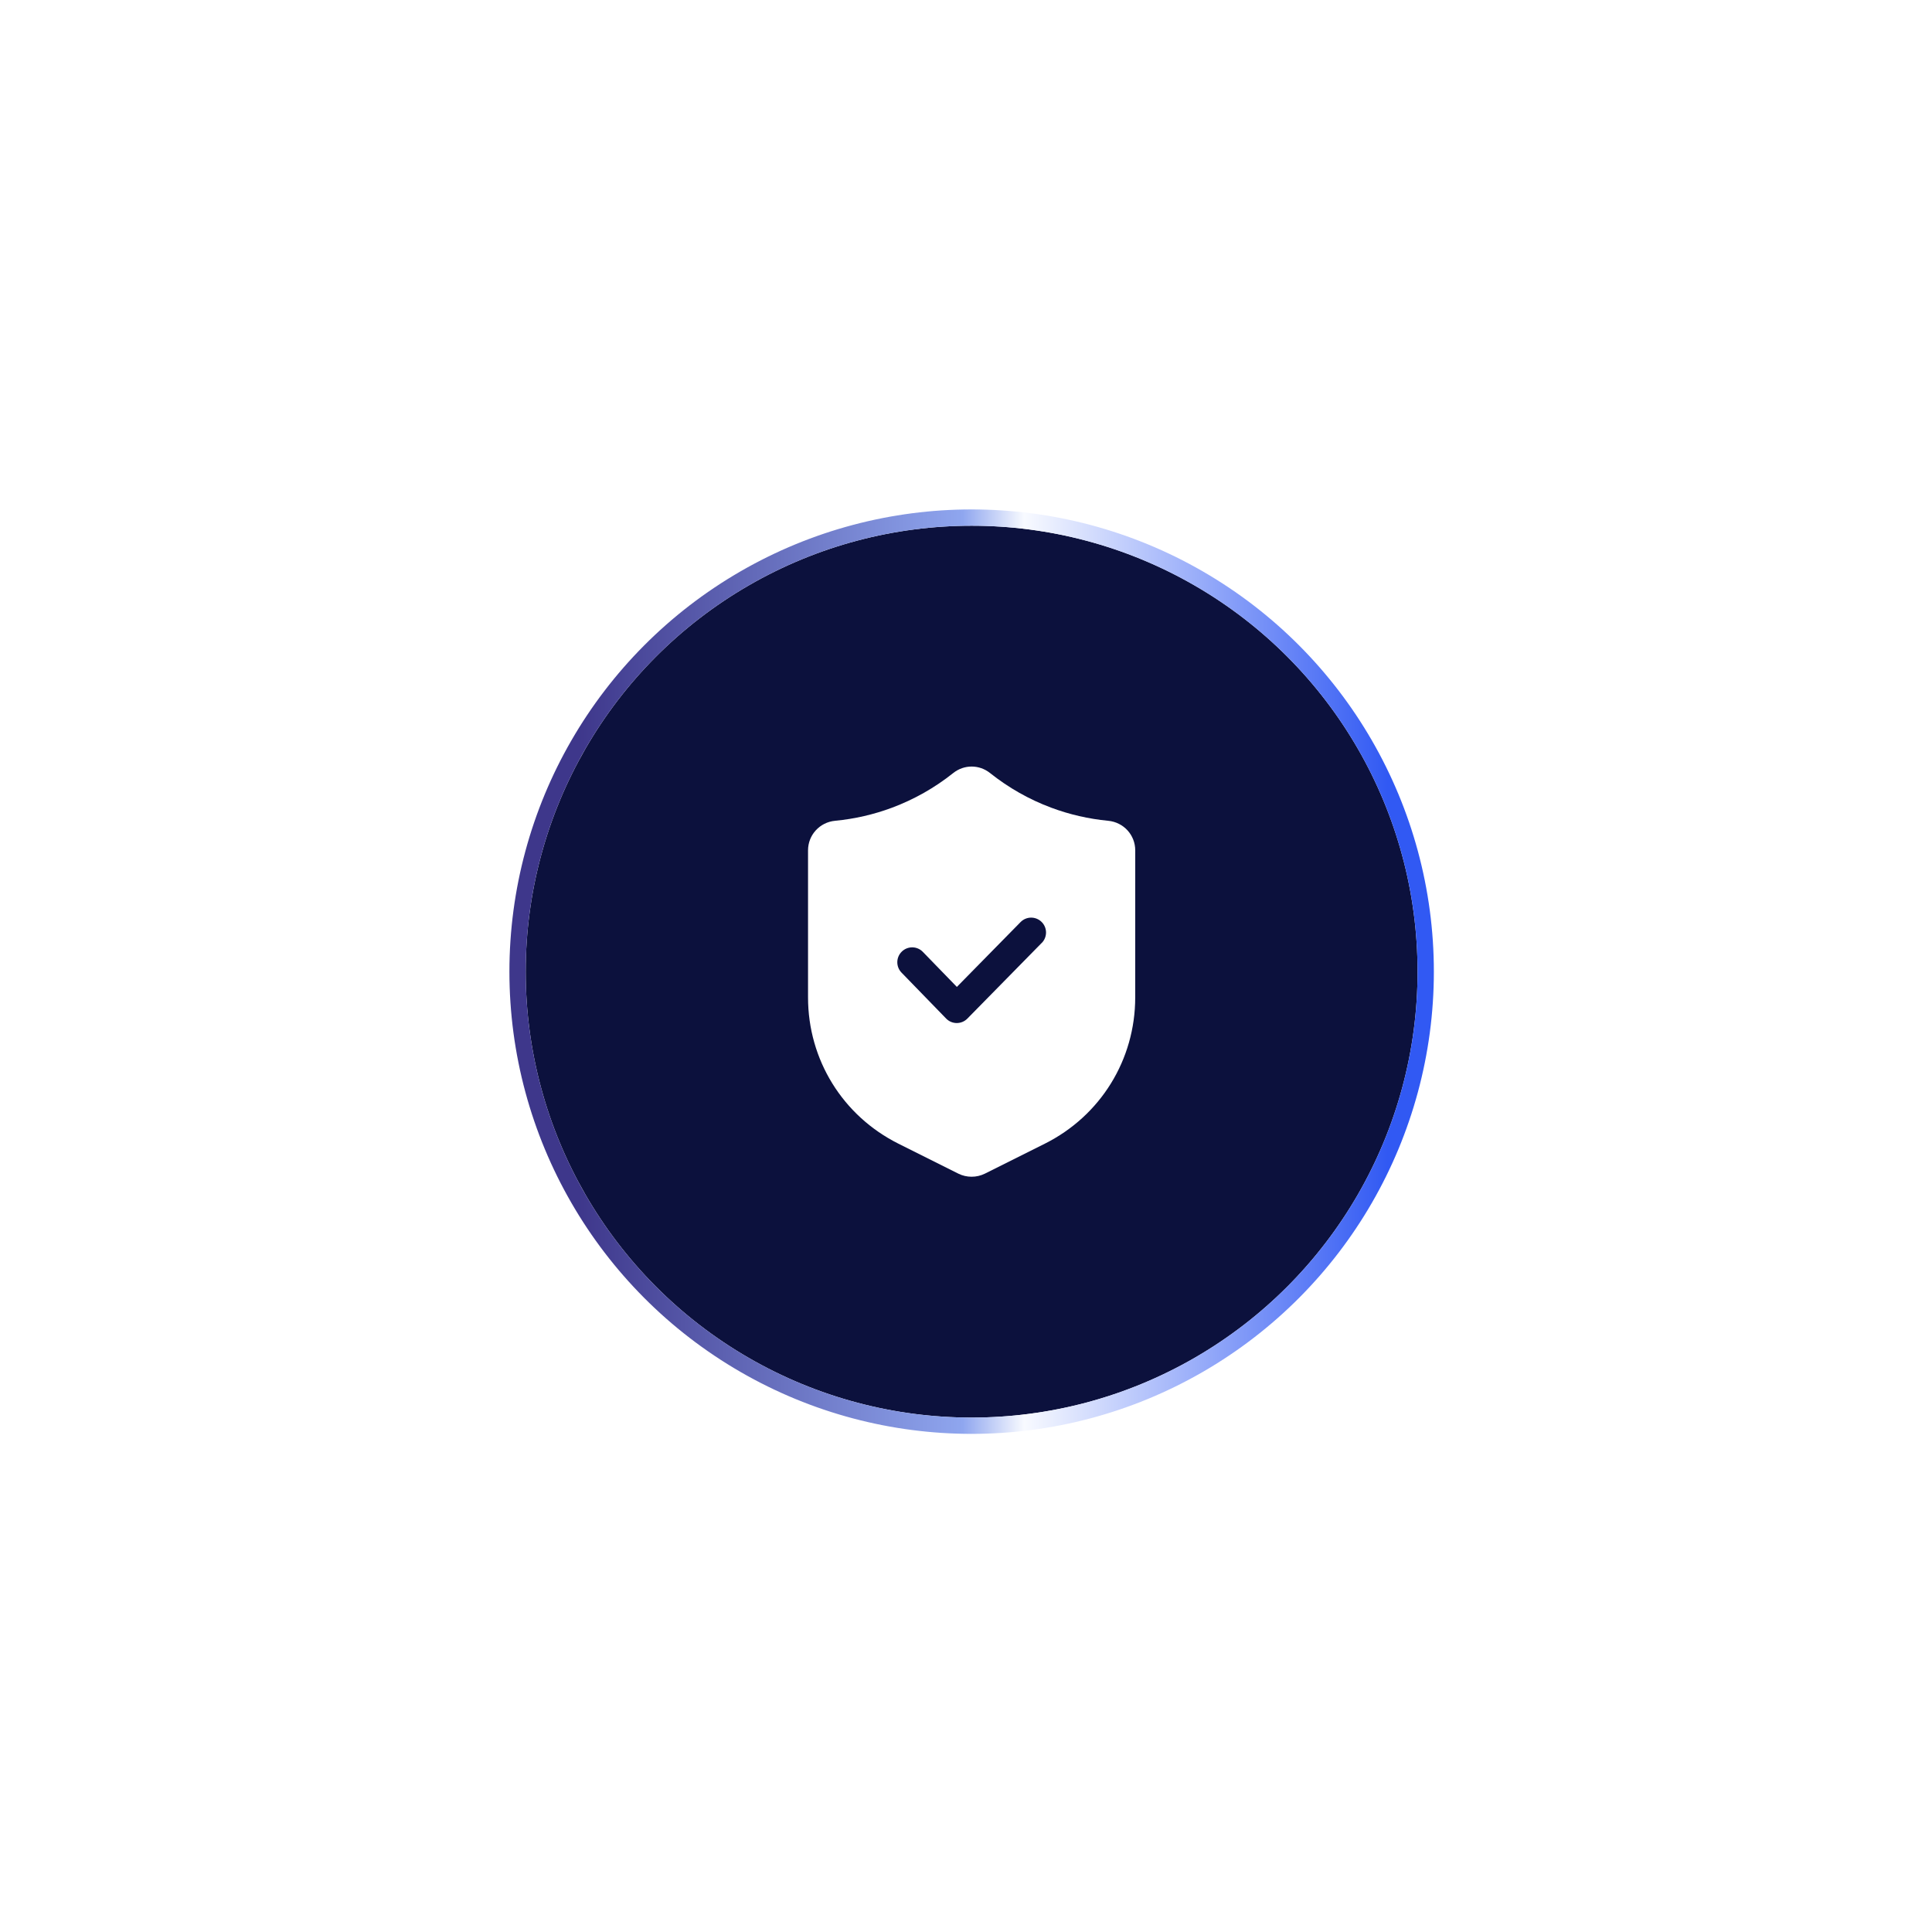 <svg width="147" height="147" viewBox="0 0 147 147" fill="none" xmlns="http://www.w3.org/2000/svg">
<g filter="url(#filter0_d_1165_4280)">
<circle cx="73.929" cy="73.93" r="33.929" fill="#0C113D"/>
<circle cx="73.929" cy="73.93" r="34.549" stroke="url(#paint0_linear_1165_4280)" stroke-width="1.24"/>
</g>
<g filter="url(#filter1_d_1165_4280)">
<path d="M84.32 62.451C82.834 62.309 81.375 61.974 79.983 61.454C78.303 60.827 76.739 59.94 75.33 58.818C74.505 58.16 73.352 58.16 72.528 58.818C71.121 59.939 69.555 60.826 67.874 61.454C66.483 61.974 65.023 62.309 63.538 62.451C62.365 62.563 61.481 63.532 61.481 64.703V75.889C61.481 80.633 64.118 84.898 68.362 87.021L72.916 89.298C73.233 89.457 73.581 89.534 73.928 89.534C74.276 89.534 74.622 89.455 74.94 89.298L79.495 87.021C83.738 84.898 86.375 80.632 86.375 75.889L86.377 64.703C86.377 63.53 85.493 62.563 84.32 62.451H84.32ZM79.262 71.743L73.604 77.502C73.392 77.719 73.101 77.84 72.798 77.84H72.795C72.49 77.84 72.198 77.716 71.988 77.498L68.593 74.002C68.158 73.553 68.169 72.838 68.617 72.402C69.066 71.966 69.783 71.976 70.217 72.426L72.805 75.091L77.651 70.159C78.089 69.712 78.803 69.706 79.251 70.145C79.696 70.583 79.703 71.299 79.265 71.745L79.262 71.743Z" fill="white"/>
</g>
<defs>
<filter id="filter0_d_1165_4280" x="0.96" y="0.96" width="145.939" height="145.939" filterUnits="userSpaceOnUse" color-interpolation-filters="sRGB">
<feFlood flood-opacity="0" result="BackgroundImageFix"/>
<feColorMatrix in="SourceAlpha" type="matrix" values="0 0 0 0 0 0 0 0 0 0 0 0 0 0 0 0 0 0 127 0" result="hardAlpha"/>
<feMorphology radius="3" operator="dilate" in="SourceAlpha" result="effect1_dropShadow_1165_4280"/>
<feOffset/>
<feGaussianBlur stdDeviation="17.4"/>
<feComposite in2="hardAlpha" operator="out"/>
<feColorMatrix type="matrix" values="0 0 0 0 0.337 0 0 0 0 0.579 0 0 0 0 1 0 0 0 0.74 0"/>
<feBlend mode="normal" in2="BackgroundImageFix" result="effect1_dropShadow_1165_4280"/>
<feBlend mode="normal" in="SourceGraphic" in2="effect1_dropShadow_1165_4280" result="shape"/>
</filter>
<filter id="filter1_d_1165_4280" x="39.481" y="36.324" width="68.895" height="75.21" filterUnits="userSpaceOnUse" color-interpolation-filters="sRGB">
<feFlood flood-opacity="0" result="BackgroundImageFix"/>
<feColorMatrix in="SourceAlpha" type="matrix" values="0 0 0 0 0 0 0 0 0 0 0 0 0 0 0 0 0 0 127 0" result="hardAlpha"/>
<feOffset/>
<feGaussianBlur stdDeviation="11"/>
<feComposite in2="hardAlpha" operator="out"/>
<feColorMatrix type="matrix" values="0 0 0 0 0.141 0 0 0 0 0.241 0 0 0 0 1 0 0 0 1 0"/>
<feBlend mode="normal" in2="BackgroundImageFix" result="effect1_dropShadow_1165_4280"/>
<feBlend mode="normal" in="SourceGraphic" in2="effect1_dropShadow_1165_4280" result="shape"/>
</filter>
<linearGradient id="paint0_linear_1165_4280" x1="44.035" y1="73.93" x2="106.216" y2="73.93" gradientUnits="userSpaceOnUse">
<stop stop-color="#3E378B"/>
<stop offset="0.47" stop-color="#8FA6EF"/>
<stop offset="0.545" stop-color="#F8FAFF"/>
<stop offset="0.99" stop-color="#3159F3"/>
</linearGradient>
</defs>
</svg>
